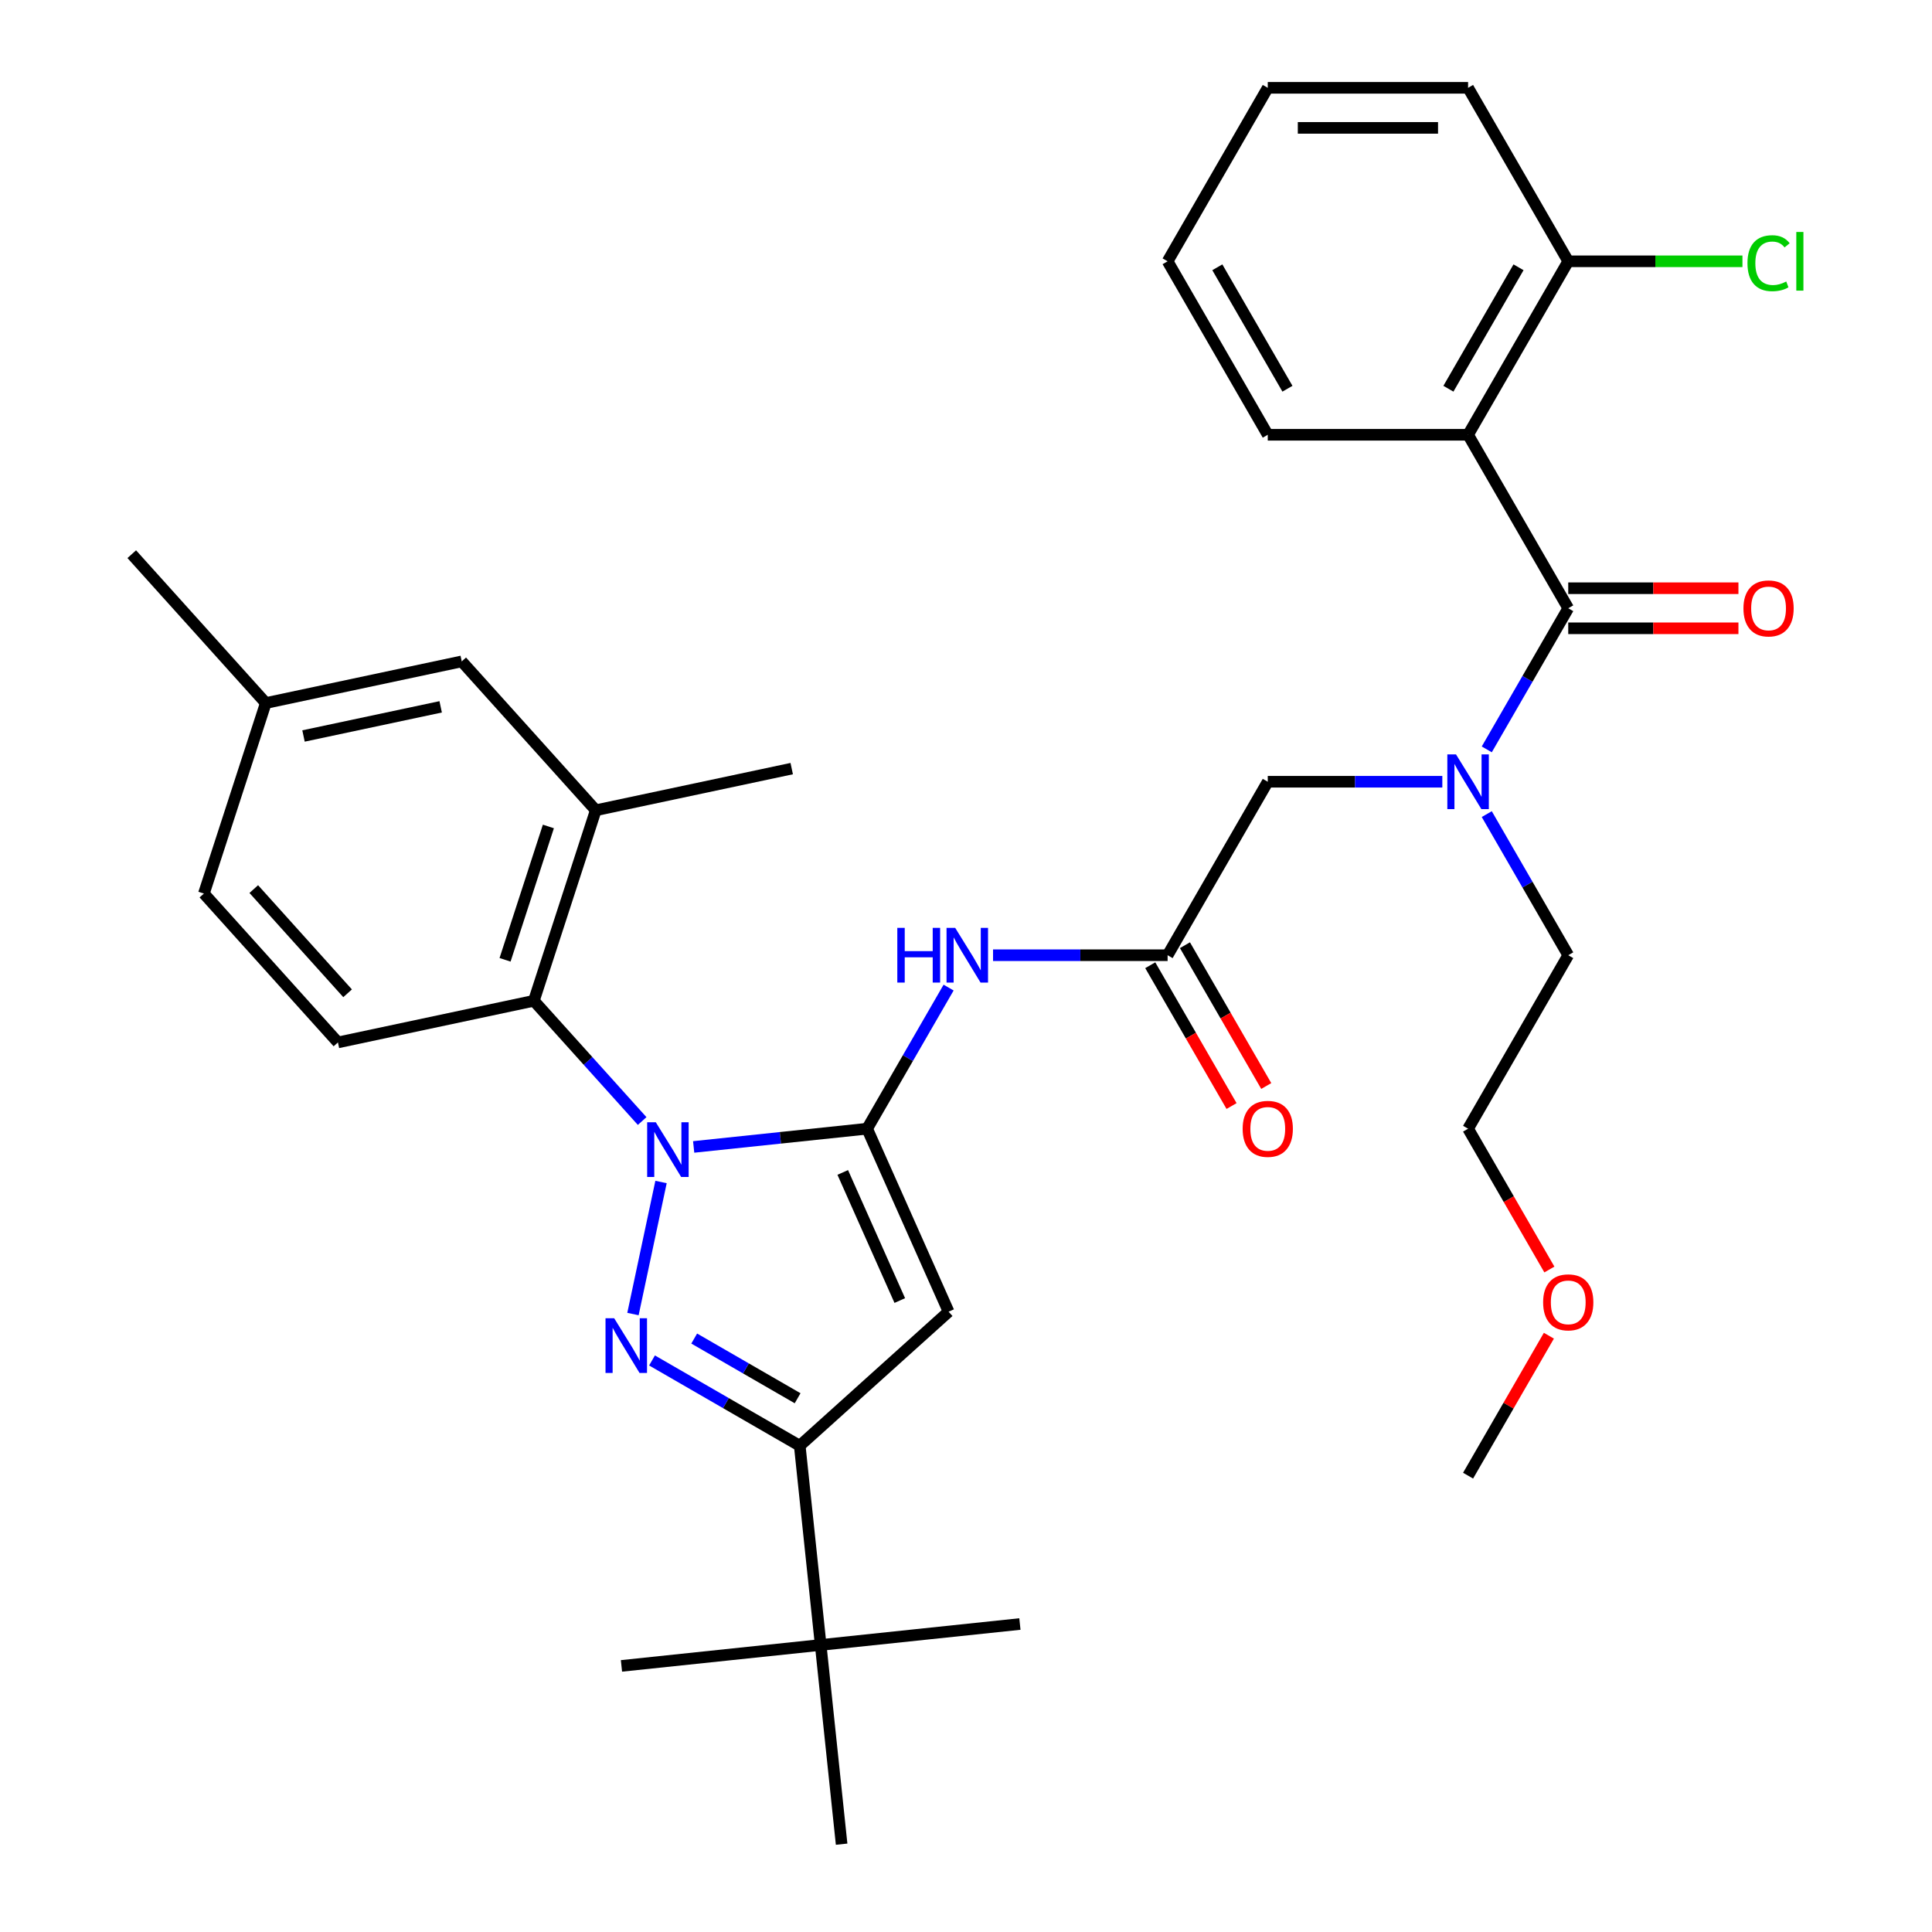 <?xml version='1.0' encoding='iso-8859-1'?>
<svg version='1.1' baseProfile='full'
              xmlns='http://www.w3.org/2000/svg'
                      xmlns:rdkit='http://www.rdkit.org/xml'
                      xmlns:xlink='http://www.w3.org/1999/xlink'
                  xml:space='preserve'
width='1000px' height='1000px' viewBox='0 0 1000 1000'>
<!-- END OF HEADER -->
<rect style='opacity:1.0;fill:#FFFFFF;stroke:none' width='1000' height='1000' x='0' y='0'> </rect>
<path class='bond-0' d='M 604.352,494.421 L 559.176,494.421' style='fill:none;fill-rule:evenodd;stroke:#000000;stroke-width:6px;stroke-linecap:butt;stroke-linejoin:miter;stroke-opacity:1' />
<path class='bond-0' d='M 559.176,494.421 L 513.999,494.421' style='fill:none;fill-rule:evenodd;stroke:#0000FF;stroke-width:6px;stroke-linecap:butt;stroke-linejoin:miter;stroke-opacity:1' />
<path class='bond-1' d='M 595.372,499.605 L 616.411,536.046' style='fill:none;fill-rule:evenodd;stroke:#000000;stroke-width:6px;stroke-linecap:butt;stroke-linejoin:miter;stroke-opacity:1' />
<path class='bond-1' d='M 616.411,536.046 L 637.45,572.486' style='fill:none;fill-rule:evenodd;stroke:#FF0000;stroke-width:6px;stroke-linecap:butt;stroke-linejoin:miter;stroke-opacity:1' />
<path class='bond-1' d='M 613.331,489.237 L 634.37,525.677' style='fill:none;fill-rule:evenodd;stroke:#000000;stroke-width:6px;stroke-linecap:butt;stroke-linejoin:miter;stroke-opacity:1' />
<path class='bond-1' d='M 634.37,525.677 L 655.409,562.118' style='fill:none;fill-rule:evenodd;stroke:#FF0000;stroke-width:6px;stroke-linecap:butt;stroke-linejoin:miter;stroke-opacity:1' />
<path class='bond-2' d='M 604.352,494.421 L 656.194,404.628' style='fill:none;fill-rule:evenodd;stroke:#000000;stroke-width:6px;stroke-linecap:butt;stroke-linejoin:miter;stroke-opacity:1' />
<path class='bond-3' d='M 656.194,404.628 L 701.37,404.628' style='fill:none;fill-rule:evenodd;stroke:#000000;stroke-width:6px;stroke-linecap:butt;stroke-linejoin:miter;stroke-opacity:1' />
<path class='bond-3' d='M 701.37,404.628 L 746.546,404.628' style='fill:none;fill-rule:evenodd;stroke:#0000FF;stroke-width:6px;stroke-linecap:butt;stroke-linejoin:miter;stroke-opacity:1' />
<path class='bond-4' d='M 490.995,511.173 L 469.91,547.694' style='fill:none;fill-rule:evenodd;stroke:#0000FF;stroke-width:6px;stroke-linecap:butt;stroke-linejoin:miter;stroke-opacity:1' />
<path class='bond-4' d='M 469.91,547.694 L 448.825,584.214' style='fill:none;fill-rule:evenodd;stroke:#000000;stroke-width:6px;stroke-linecap:butt;stroke-linejoin:miter;stroke-opacity:1' />
<path class='bond-5' d='M 769.55,387.875 L 790.635,351.355' style='fill:none;fill-rule:evenodd;stroke:#0000FF;stroke-width:6px;stroke-linecap:butt;stroke-linejoin:miter;stroke-opacity:1' />
<path class='bond-5' d='M 790.635,351.355 L 811.72,314.834' style='fill:none;fill-rule:evenodd;stroke:#000000;stroke-width:6px;stroke-linecap:butt;stroke-linejoin:miter;stroke-opacity:1' />
<path class='bond-6' d='M 769.55,421.38 L 790.635,457.9' style='fill:none;fill-rule:evenodd;stroke:#0000FF;stroke-width:6px;stroke-linecap:butt;stroke-linejoin:miter;stroke-opacity:1' />
<path class='bond-6' d='M 790.635,457.9 L 811.72,494.421' style='fill:none;fill-rule:evenodd;stroke:#000000;stroke-width:6px;stroke-linecap:butt;stroke-linejoin:miter;stroke-opacity:1' />
<path class='bond-7' d='M 332.377,580.245 L 304.354,549.122' style='fill:none;fill-rule:evenodd;stroke:#0000FF;stroke-width:6px;stroke-linecap:butt;stroke-linejoin:miter;stroke-opacity:1' />
<path class='bond-7' d='M 304.354,549.122 L 276.33,518' style='fill:none;fill-rule:evenodd;stroke:#000000;stroke-width:6px;stroke-linecap:butt;stroke-linejoin:miter;stroke-opacity:1' />
<path class='bond-8' d='M 359.041,593.651 L 403.933,588.932' style='fill:none;fill-rule:evenodd;stroke:#0000FF;stroke-width:6px;stroke-linecap:butt;stroke-linejoin:miter;stroke-opacity:1' />
<path class='bond-8' d='M 403.933,588.932 L 448.825,584.214' style='fill:none;fill-rule:evenodd;stroke:#000000;stroke-width:6px;stroke-linecap:butt;stroke-linejoin:miter;stroke-opacity:1' />
<path class='bond-9' d='M 342.148,611.804 L 327.621,680.147' style='fill:none;fill-rule:evenodd;stroke:#0000FF;stroke-width:6px;stroke-linecap:butt;stroke-linejoin:miter;stroke-opacity:1' />
<path class='bond-10' d='M 448.825,584.214 L 490.997,678.934' style='fill:none;fill-rule:evenodd;stroke:#000000;stroke-width:6px;stroke-linecap:butt;stroke-linejoin:miter;stroke-opacity:1' />
<path class='bond-10' d='M 436.207,606.857 L 465.727,673.161' style='fill:none;fill-rule:evenodd;stroke:#000000;stroke-width:6px;stroke-linecap:butt;stroke-linejoin:miter;stroke-opacity:1' />
<path class='bond-11' d='M 490.997,678.934 L 413.945,748.313' style='fill:none;fill-rule:evenodd;stroke:#000000;stroke-width:6px;stroke-linecap:butt;stroke-linejoin:miter;stroke-opacity:1' />
<path class='bond-12' d='M 413.945,748.313 L 424.783,851.429' style='fill:none;fill-rule:evenodd;stroke:#000000;stroke-width:6px;stroke-linecap:butt;stroke-linejoin:miter;stroke-opacity:1' />
<path class='bond-13' d='M 413.945,748.313 L 375.714,726.24' style='fill:none;fill-rule:evenodd;stroke:#000000;stroke-width:6px;stroke-linecap:butt;stroke-linejoin:miter;stroke-opacity:1' />
<path class='bond-13' d='M 375.714,726.24 L 337.484,704.168' style='fill:none;fill-rule:evenodd;stroke:#0000FF;stroke-width:6px;stroke-linecap:butt;stroke-linejoin:miter;stroke-opacity:1' />
<path class='bond-13' d='M 412.844,723.732 L 386.083,708.282' style='fill:none;fill-rule:evenodd;stroke:#000000;stroke-width:6px;stroke-linecap:butt;stroke-linejoin:miter;stroke-opacity:1' />
<path class='bond-13' d='M 386.083,708.282 L 359.321,692.831' style='fill:none;fill-rule:evenodd;stroke:#0000FF;stroke-width:6px;stroke-linecap:butt;stroke-linejoin:miter;stroke-opacity:1' />
<path class='bond-14' d='M 759.878,225.041 L 811.72,135.248' style='fill:none;fill-rule:evenodd;stroke:#000000;stroke-width:6px;stroke-linecap:butt;stroke-linejoin:miter;stroke-opacity:1' />
<path class='bond-14' d='M 749.696,201.204 L 785.985,138.348' style='fill:none;fill-rule:evenodd;stroke:#000000;stroke-width:6px;stroke-linecap:butt;stroke-linejoin:miter;stroke-opacity:1' />
<path class='bond-15' d='M 759.878,225.041 L 656.194,225.041' style='fill:none;fill-rule:evenodd;stroke:#000000;stroke-width:6px;stroke-linecap:butt;stroke-linejoin:miter;stroke-opacity:1' />
<path class='bond-16' d='M 759.878,225.041 L 811.72,314.834' style='fill:none;fill-rule:evenodd;stroke:#000000;stroke-width:6px;stroke-linecap:butt;stroke-linejoin:miter;stroke-opacity:1' />
<path class='bond-17' d='M 811.72,325.203 L 855.766,325.203' style='fill:none;fill-rule:evenodd;stroke:#000000;stroke-width:6px;stroke-linecap:butt;stroke-linejoin:miter;stroke-opacity:1' />
<path class='bond-17' d='M 855.766,325.203 L 899.812,325.203' style='fill:none;fill-rule:evenodd;stroke:#FF0000;stroke-width:6px;stroke-linecap:butt;stroke-linejoin:miter;stroke-opacity:1' />
<path class='bond-17' d='M 811.72,304.466 L 855.766,304.466' style='fill:none;fill-rule:evenodd;stroke:#000000;stroke-width:6px;stroke-linecap:butt;stroke-linejoin:miter;stroke-opacity:1' />
<path class='bond-17' d='M 855.766,304.466 L 899.812,304.466' style='fill:none;fill-rule:evenodd;stroke:#FF0000;stroke-width:6px;stroke-linecap:butt;stroke-linejoin:miter;stroke-opacity:1' />
<path class='bond-18' d='M 811.72,135.248 L 856.806,135.248' style='fill:none;fill-rule:evenodd;stroke:#000000;stroke-width:6px;stroke-linecap:butt;stroke-linejoin:miter;stroke-opacity:1' />
<path class='bond-18' d='M 856.806,135.248 L 901.892,135.248' style='fill:none;fill-rule:evenodd;stroke:#00CC00;stroke-width:6px;stroke-linecap:butt;stroke-linejoin:miter;stroke-opacity:1' />
<path class='bond-19' d='M 811.72,135.248 L 759.878,45.455' style='fill:none;fill-rule:evenodd;stroke:#000000;stroke-width:6px;stroke-linecap:butt;stroke-linejoin:miter;stroke-opacity:1' />
<path class='bond-20' d='M 656.194,225.041 L 604.352,135.248' style='fill:none;fill-rule:evenodd;stroke:#000000;stroke-width:6px;stroke-linecap:butt;stroke-linejoin:miter;stroke-opacity:1' />
<path class='bond-20' d='M 666.376,201.204 L 630.087,138.348' style='fill:none;fill-rule:evenodd;stroke:#000000;stroke-width:6px;stroke-linecap:butt;stroke-linejoin:miter;stroke-opacity:1' />
<path class='bond-21' d='M 759.878,45.455 L 656.194,45.455' style='fill:none;fill-rule:evenodd;stroke:#000000;stroke-width:6px;stroke-linecap:butt;stroke-linejoin:miter;stroke-opacity:1' />
<path class='bond-21' d='M 744.325,66.191 L 671.746,66.191' style='fill:none;fill-rule:evenodd;stroke:#000000;stroke-width:6px;stroke-linecap:butt;stroke-linejoin:miter;stroke-opacity:1' />
<path class='bond-22' d='M 604.352,135.248 L 656.194,45.455' style='fill:none;fill-rule:evenodd;stroke:#000000;stroke-width:6px;stroke-linecap:butt;stroke-linejoin:miter;stroke-opacity:1' />
<path class='bond-23' d='M 801.956,657.095 L 780.917,620.655' style='fill:none;fill-rule:evenodd;stroke:#FF0000;stroke-width:6px;stroke-linecap:butt;stroke-linejoin:miter;stroke-opacity:1' />
<path class='bond-23' d='M 780.917,620.655 L 759.878,584.214' style='fill:none;fill-rule:evenodd;stroke:#000000;stroke-width:6px;stroke-linecap:butt;stroke-linejoin:miter;stroke-opacity:1' />
<path class='bond-24' d='M 801.702,691.359 L 780.79,727.58' style='fill:none;fill-rule:evenodd;stroke:#FF0000;stroke-width:6px;stroke-linecap:butt;stroke-linejoin:miter;stroke-opacity:1' />
<path class='bond-24' d='M 780.79,727.58 L 759.878,763.801' style='fill:none;fill-rule:evenodd;stroke:#000000;stroke-width:6px;stroke-linecap:butt;stroke-linejoin:miter;stroke-opacity:1' />
<path class='bond-25' d='M 811.72,494.421 L 759.878,584.214' style='fill:none;fill-rule:evenodd;stroke:#000000;stroke-width:6px;stroke-linecap:butt;stroke-linejoin:miter;stroke-opacity:1' />
<path class='bond-26' d='M 276.33,518 L 308.371,419.39' style='fill:none;fill-rule:evenodd;stroke:#000000;stroke-width:6px;stroke-linecap:butt;stroke-linejoin:miter;stroke-opacity:1' />
<path class='bond-26' d='M 261.415,496.8 L 283.843,427.773' style='fill:none;fill-rule:evenodd;stroke:#000000;stroke-width:6px;stroke-linecap:butt;stroke-linejoin:miter;stroke-opacity:1' />
<path class='bond-27' d='M 276.33,518 L 174.912,539.557' style='fill:none;fill-rule:evenodd;stroke:#000000;stroke-width:6px;stroke-linecap:butt;stroke-linejoin:miter;stroke-opacity:1' />
<path class='bond-28' d='M 308.371,419.39 L 238.992,342.337' style='fill:none;fill-rule:evenodd;stroke:#000000;stroke-width:6px;stroke-linecap:butt;stroke-linejoin:miter;stroke-opacity:1' />
<path class='bond-29' d='M 308.371,419.39 L 409.789,397.833' style='fill:none;fill-rule:evenodd;stroke:#000000;stroke-width:6px;stroke-linecap:butt;stroke-linejoin:miter;stroke-opacity:1' />
<path class='bond-30' d='M 424.783,851.429 L 321.667,862.267' style='fill:none;fill-rule:evenodd;stroke:#000000;stroke-width:6px;stroke-linecap:butt;stroke-linejoin:miter;stroke-opacity:1' />
<path class='bond-31' d='M 424.783,851.429 L 527.899,840.591' style='fill:none;fill-rule:evenodd;stroke:#000000;stroke-width:6px;stroke-linecap:butt;stroke-linejoin:miter;stroke-opacity:1' />
<path class='bond-32' d='M 424.783,851.429 L 435.621,954.545' style='fill:none;fill-rule:evenodd;stroke:#000000;stroke-width:6px;stroke-linecap:butt;stroke-linejoin:miter;stroke-opacity:1' />
<path class='bond-33' d='M 174.912,539.557 L 105.534,462.504' style='fill:none;fill-rule:evenodd;stroke:#000000;stroke-width:6px;stroke-linecap:butt;stroke-linejoin:miter;stroke-opacity:1' />
<path class='bond-33' d='M 179.916,514.123 L 131.351,460.187' style='fill:none;fill-rule:evenodd;stroke:#000000;stroke-width:6px;stroke-linecap:butt;stroke-linejoin:miter;stroke-opacity:1' />
<path class='bond-34' d='M 238.992,342.337 L 137.574,363.895' style='fill:none;fill-rule:evenodd;stroke:#000000;stroke-width:6px;stroke-linecap:butt;stroke-linejoin:miter;stroke-opacity:1' />
<path class='bond-34' d='M 228.091,365.855 L 157.098,380.945' style='fill:none;fill-rule:evenodd;stroke:#000000;stroke-width:6px;stroke-linecap:butt;stroke-linejoin:miter;stroke-opacity:1' />
<path class='bond-35' d='M 105.534,462.504 L 137.574,363.895' style='fill:none;fill-rule:evenodd;stroke:#000000;stroke-width:6px;stroke-linecap:butt;stroke-linejoin:miter;stroke-opacity:1' />
<path class='bond-36' d='M 137.574,363.895 L 68.195,286.842' style='fill:none;fill-rule:evenodd;stroke:#000000;stroke-width:6px;stroke-linecap:butt;stroke-linejoin:miter;stroke-opacity:1' />
<path  class='atom-1' d='M 643.194 584.294
Q 643.194 577.494, 646.554 573.694
Q 649.914 569.894, 656.194 569.894
Q 662.474 569.894, 665.834 573.694
Q 669.194 577.494, 669.194 584.294
Q 669.194 591.174, 665.794 595.094
Q 662.394 598.974, 656.194 598.974
Q 649.954 598.974, 646.554 595.094
Q 643.194 591.214, 643.194 584.294
M 656.194 595.774
Q 660.514 595.774, 662.834 592.894
Q 665.194 589.974, 665.194 584.294
Q 665.194 578.734, 662.834 575.934
Q 660.514 573.094, 656.194 573.094
Q 651.874 573.094, 649.514 575.894
Q 647.194 578.694, 647.194 584.294
Q 647.194 590.014, 649.514 592.894
Q 651.874 595.774, 656.194 595.774
' fill='#FF0000'/>
<path  class='atom-3' d='M 464.447 480.261
L 468.287 480.261
L 468.287 492.301
L 482.767 492.301
L 482.767 480.261
L 486.607 480.261
L 486.607 508.581
L 482.767 508.581
L 482.767 495.501
L 468.287 495.501
L 468.287 508.581
L 464.447 508.581
L 464.447 480.261
' fill='#0000FF'/>
<path  class='atom-3' d='M 494.407 480.261
L 503.687 495.261
Q 504.607 496.741, 506.087 499.421
Q 507.567 502.101, 507.647 502.261
L 507.647 480.261
L 511.407 480.261
L 511.407 508.581
L 507.527 508.581
L 497.567 492.181
Q 496.407 490.261, 495.167 488.061
Q 493.967 485.861, 493.607 485.181
L 493.607 508.581
L 489.927 508.581
L 489.927 480.261
L 494.407 480.261
' fill='#0000FF'/>
<path  class='atom-4' d='M 753.618 390.468
L 762.898 405.468
Q 763.818 406.948, 765.298 409.628
Q 766.778 412.308, 766.858 412.468
L 766.858 390.468
L 770.618 390.468
L 770.618 418.788
L 766.738 418.788
L 756.778 402.388
Q 755.618 400.468, 754.378 398.268
Q 753.178 396.068, 752.818 395.388
L 752.818 418.788
L 749.138 418.788
L 749.138 390.468
L 753.618 390.468
' fill='#0000FF'/>
<path  class='atom-5' d='M 339.449 580.892
L 348.729 595.892
Q 349.649 597.372, 351.129 600.052
Q 352.609 602.732, 352.689 602.892
L 352.689 580.892
L 356.449 580.892
L 356.449 609.212
L 352.569 609.212
L 342.609 592.812
Q 341.449 590.892, 340.209 588.692
Q 339.009 586.492, 338.649 585.812
L 338.649 609.212
L 334.969 609.212
L 334.969 580.892
L 339.449 580.892
' fill='#0000FF'/>
<path  class='atom-9' d='M 317.892 682.311
L 327.172 697.311
Q 328.092 698.791, 329.572 701.471
Q 331.052 704.151, 331.132 704.311
L 331.132 682.311
L 334.892 682.311
L 334.892 710.631
L 331.012 710.631
L 321.052 694.231
Q 319.892 692.311, 318.652 690.111
Q 317.452 687.911, 317.092 687.231
L 317.092 710.631
L 313.412 710.631
L 313.412 682.311
L 317.892 682.311
' fill='#0000FF'/>
<path  class='atom-12' d='M 902.405 314.914
Q 902.405 308.114, 905.765 304.314
Q 909.125 300.514, 915.405 300.514
Q 921.685 300.514, 925.045 304.314
Q 928.405 308.114, 928.405 314.914
Q 928.405 321.794, 925.005 325.714
Q 921.605 329.594, 915.405 329.594
Q 909.165 329.594, 905.765 325.714
Q 902.405 321.834, 902.405 314.914
M 915.405 326.394
Q 919.725 326.394, 922.045 323.514
Q 924.405 320.594, 924.405 314.914
Q 924.405 309.354, 922.045 306.554
Q 919.725 303.714, 915.405 303.714
Q 911.085 303.714, 908.725 306.514
Q 906.405 309.314, 906.405 314.914
Q 906.405 320.634, 908.725 323.514
Q 911.085 326.394, 915.405 326.394
' fill='#FF0000'/>
<path  class='atom-14' d='M 904.485 136.228
Q 904.485 129.188, 907.765 125.508
Q 911.085 121.788, 917.365 121.788
Q 923.205 121.788, 926.325 125.908
L 923.685 128.068
Q 921.405 125.068, 917.365 125.068
Q 913.085 125.068, 910.805 127.948
Q 908.565 130.788, 908.565 136.228
Q 908.565 141.828, 910.885 144.708
Q 913.245 147.588, 917.805 147.588
Q 920.925 147.588, 924.565 145.708
L 925.685 148.708
Q 924.205 149.668, 921.965 150.228
Q 919.725 150.788, 917.245 150.788
Q 911.085 150.788, 907.765 147.028
Q 904.485 143.268, 904.485 136.228
' fill='#00CC00'/>
<path  class='atom-14' d='M 929.765 120.068
L 933.445 120.068
L 933.445 150.428
L 929.765 150.428
L 929.765 120.068
' fill='#00CC00'/>
<path  class='atom-18' d='M 798.72 674.087
Q 798.72 667.287, 802.08 663.487
Q 805.44 659.687, 811.72 659.687
Q 818 659.687, 821.36 663.487
Q 824.72 667.287, 824.72 674.087
Q 824.72 680.967, 821.32 684.887
Q 817.92 688.767, 811.72 688.767
Q 805.48 688.767, 802.08 684.887
Q 798.72 681.007, 798.72 674.087
M 811.72 685.567
Q 816.04 685.567, 818.36 682.687
Q 820.72 679.767, 820.72 674.087
Q 820.72 668.527, 818.36 665.727
Q 816.04 662.887, 811.72 662.887
Q 807.4 662.887, 805.04 665.687
Q 802.72 668.487, 802.72 674.087
Q 802.72 679.807, 805.04 682.687
Q 807.4 685.567, 811.72 685.567
' fill='#FF0000'/>
</svg>
